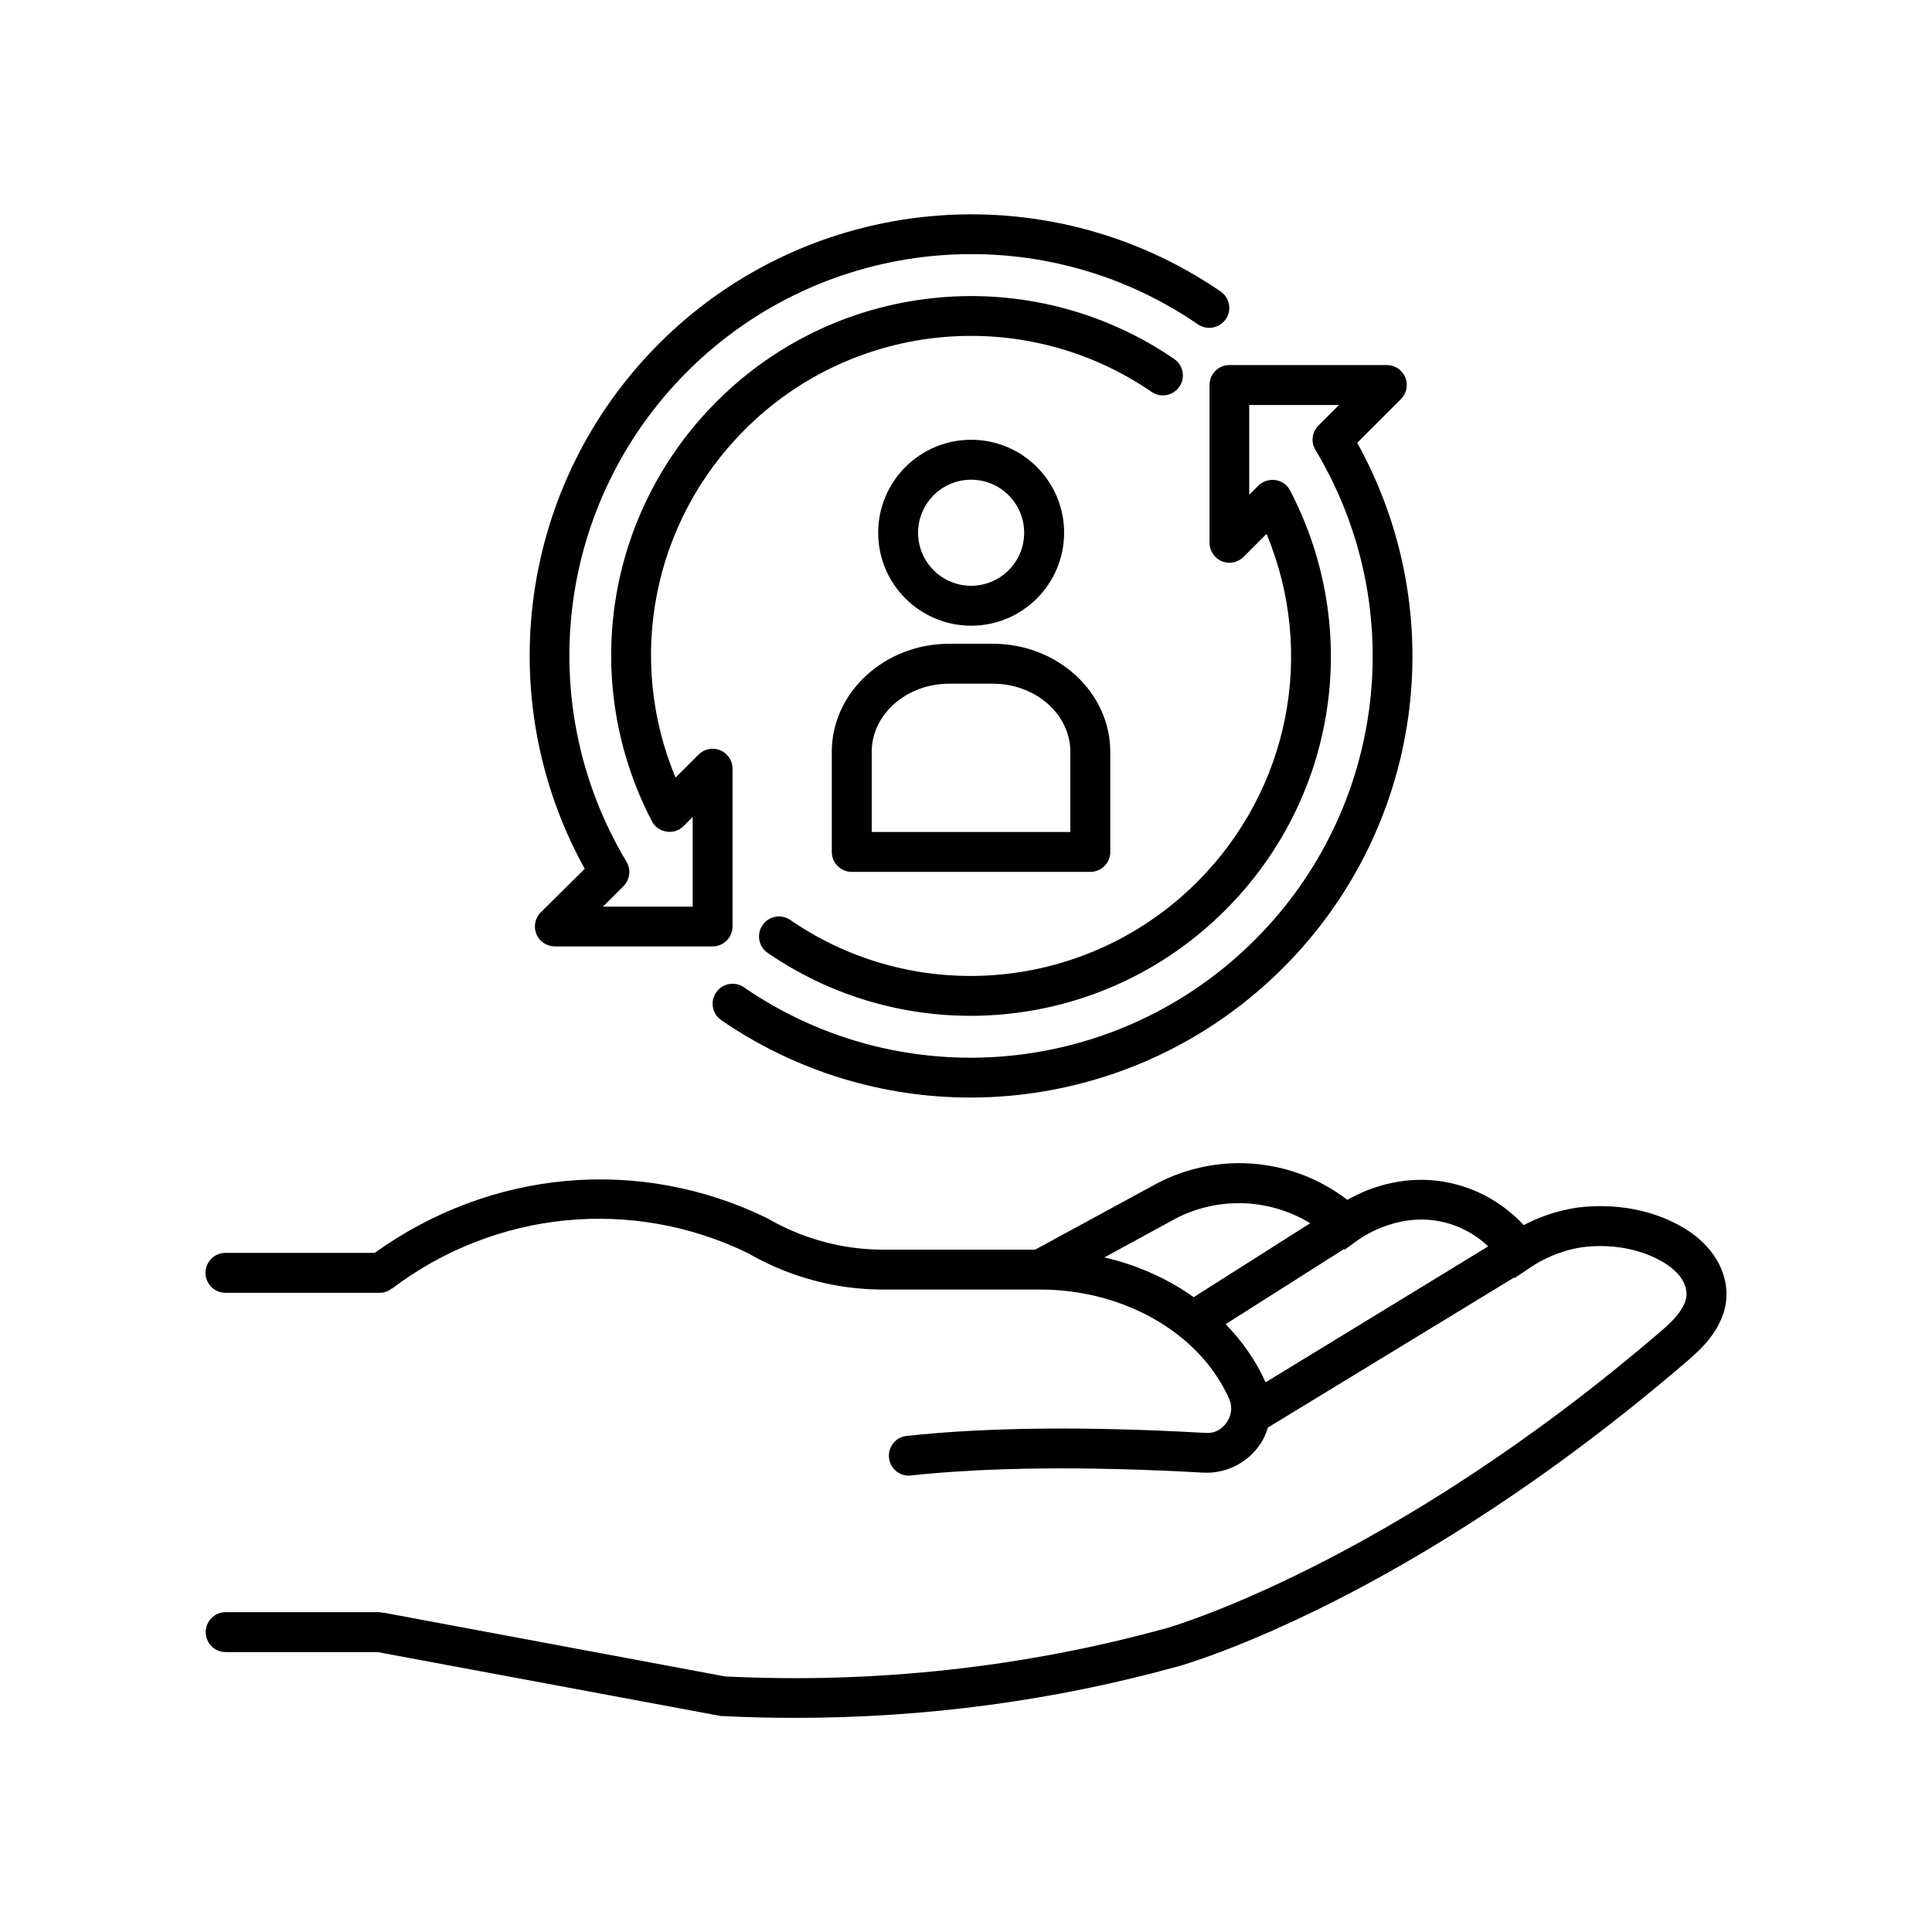 <?xml version="1.0" encoding="UTF-8"?>
<!-- Uploaded to: ICON Repo, www.iconrepo.com, Generator: ICON Repo Mixer Tools -->
<svg fill="#000000" width="800px" height="800px" version="1.1" viewBox="144 144 512 512" xmlns="http://www.w3.org/2000/svg">
 <g>
  <path d="m589.73 469.12c-13.25-7.559-27.207-5.289-29.824-4.734-4.231 0.855-8.262 2.266-12.09 4.281-3.68-3.93-9.523-8.566-17.887-10.781-12.594-3.324-23.176 0.855-28.867 4.082-15.062-11.539-35.57-12.949-52.145-3.426l-30.582 16.625h-40.809c-4.281-0.051-8.566-0.504-12.695-1.461-6.098-1.359-11.941-3.629-17.684-6.953-33.707-16.375-73.004-12.848-103.84 9.27h-39.551c-2.922 0-5.289 2.367-5.289 5.289s2.367 5.289 5.289 5.289h40.961c1.211 0 2.266-0.453 3.125-1.16l0.051 0.051c27.406-20.758 63.68-24.285 94.262-9.422 6.348 3.68 13.199 6.348 20.355 7.961 4.887 1.109 9.926 1.664 14.965 1.715h42.371c22.168 0.051 42.168 11.637 49.879 28.918 0.906 2.066 0.707 4.332-0.605 6.246-1.309 1.914-3.375 3.074-5.742 2.82-31.188-1.762-57.836-1.512-79.098 0.805-2.922 0.301-4.988 2.922-4.684 5.793 0.301 2.719 2.57 4.734 5.238 4.734 0.203 0 0.402 0 0.555-0.051 20.707-2.215 46.754-2.469 77.387-0.754 5.945 0.352 11.637-2.418 15.062-7.356 1.008-1.41 1.664-2.973 2.168-4.586l65.242-39.75 0.102 0.152 3.981-2.672 0.051-0.051 0.152-0.102c3.828-2.519 8.012-4.281 12.445-5.141 1.211-0.25 12.293-2.266 22.52 3.578 3.93 2.266 6.246 5.188 6.449 8.312 0.25 4.082-4.734 8.363-6.348 9.773-72.156 62.078-130.7 78.855-131.25 79.008-37.887 10.48-77.586 14.812-117.19 12.848l-90.688-16.93v0.102c-0.301-0.051-0.605-0.203-0.957-0.203h-40.707c-2.922 0-5.289 2.367-5.289 5.289s2.367 5.289 5.289 5.289h40.254l90.887 16.93c6.648 0.352 13.25 0.504 19.852 0.504 34.613 0 68.668-4.586 101.42-13.652 2.469-0.707 61.211-17.434 135.27-81.215 2.922-2.519 10.578-9.117 10.027-18.391-0.453-6.699-4.738-12.844-11.789-16.875zm-129.38 18.641c-6.902-4.887-14.914-8.516-23.68-10.531l17.383-9.473c11.738-6.801 25.945-6.398 37.18 0.402zm19.043 22.57c-2.57-5.742-6.195-10.883-10.578-15.418l31.285-19.852 0.203 0.152 3.477-2.519c1.863-1.309 11.637-7.809 23.477-4.637 4.887 1.309 8.516 3.777 11.133 6.246z"/>
  <path d="m426 285.18c0-13.602-11.035-24.637-24.637-24.637s-24.637 11.035-24.637 24.637c0 13.602 11.035 24.637 24.637 24.637s24.637-11.035 24.637-24.637zm-38.695 0c0-7.758 6.297-14.055 14.055-14.055 7.758 0 14.055 6.297 14.055 14.055 0 7.758-6.297 14.055-14.055 14.055-7.754 0.004-14.055-6.297-14.055-14.055z"/>
  <path d="m364.43 343.27v26.5c0 2.922 2.367 5.289 5.289 5.289h63.227c2.922 0 5.289-2.367 5.289-5.289v-26.5c0-15.82-13.957-28.668-31.137-28.668h-11.539c-17.125 0-31.129 12.848-31.129 28.668zm10.578 0c0-9.977 9.219-18.086 20.555-18.086h11.539c11.336 0 20.555 8.113 20.555 18.086v21.211h-52.648z"/>
  <path d="m287.3 385.79c-1.512 1.512-1.965 3.777-1.16 5.742 0.805 1.965 2.719 3.273 4.887 3.273h41.816c2.922 0 5.289-2.367 5.289-5.289v-41.816c0-2.117-1.309-4.082-3.273-4.887-1.965-0.805-4.231-0.352-5.742 1.16l-6.098 6.098c-13.098-31.488-6.098-67.762 18.391-92.246 28.816-28.816 74.109-33.051 107.77-9.977 2.418 1.664 5.691 1.059 7.356-1.359 1.664-2.418 1.059-5.691-1.359-7.356-37.785-25.895-88.77-21.211-121.21 11.234-29.523 29.523-36.426 74.211-17.23 111.24 0.754 1.512 2.215 2.519 3.879 2.769 1.715 0.301 3.375-0.301 4.535-1.461l2.418-2.418v23.781l-23.785-0.004 5.441-5.441c1.715-1.715 2.066-4.383 0.805-6.449-25.09-41.918-18.488-95.32 16.07-129.88 36.172-36.172 93.156-41.516 135.38-12.543 2.418 1.664 5.691 1.008 7.356-1.359 1.664-2.418 1.059-5.691-1.359-7.356-46.402-31.789-109.02-25.996-148.82 13.805-36.98 37.031-44.84 93.707-19.699 139.2z"/>
  <path d="m464.54 246.04v41.816c0 2.117 1.309 4.082 3.273 4.887 1.965 0.805 4.231 0.352 5.742-1.16l6.098-6.098c13.098 31.488 6.144 67.711-18.391 92.246-28.918 28.918-74.262 33.152-107.82 10.078-2.418-1.664-5.691-1.059-7.356 1.359-1.664 2.418-1.059 5.691 1.359 7.356 37.785 25.945 88.77 21.211 121.27-11.336 29.523-29.523 36.426-74.211 17.18-111.19-0.754-1.512-2.215-2.519-3.879-2.769-1.664-0.25-3.324 0.301-4.535 1.461l-2.418 2.418v-23.781h23.781l-5.441 5.441c-1.715 1.715-2.066 4.383-0.805 6.449 25.141 41.867 18.539 95.27-16.02 129.83-36.324 36.324-93.254 41.613-135.43 12.594-2.418-1.664-5.691-1.059-7.356 1.359-1.664 2.418-1.059 5.691 1.359 7.356 20 13.754 43.074 20.504 66 20.504 30.18 0 60.207-11.688 82.875-34.359 37.031-37.031 44.84-93.656 19.648-139.15l11.586-11.586c1.512-1.512 1.965-3.777 1.16-5.742s-2.719-3.273-4.887-3.273h-41.816c-2.812 0.004-5.184 2.371-5.184 5.293z"/>
 </g>
</svg>